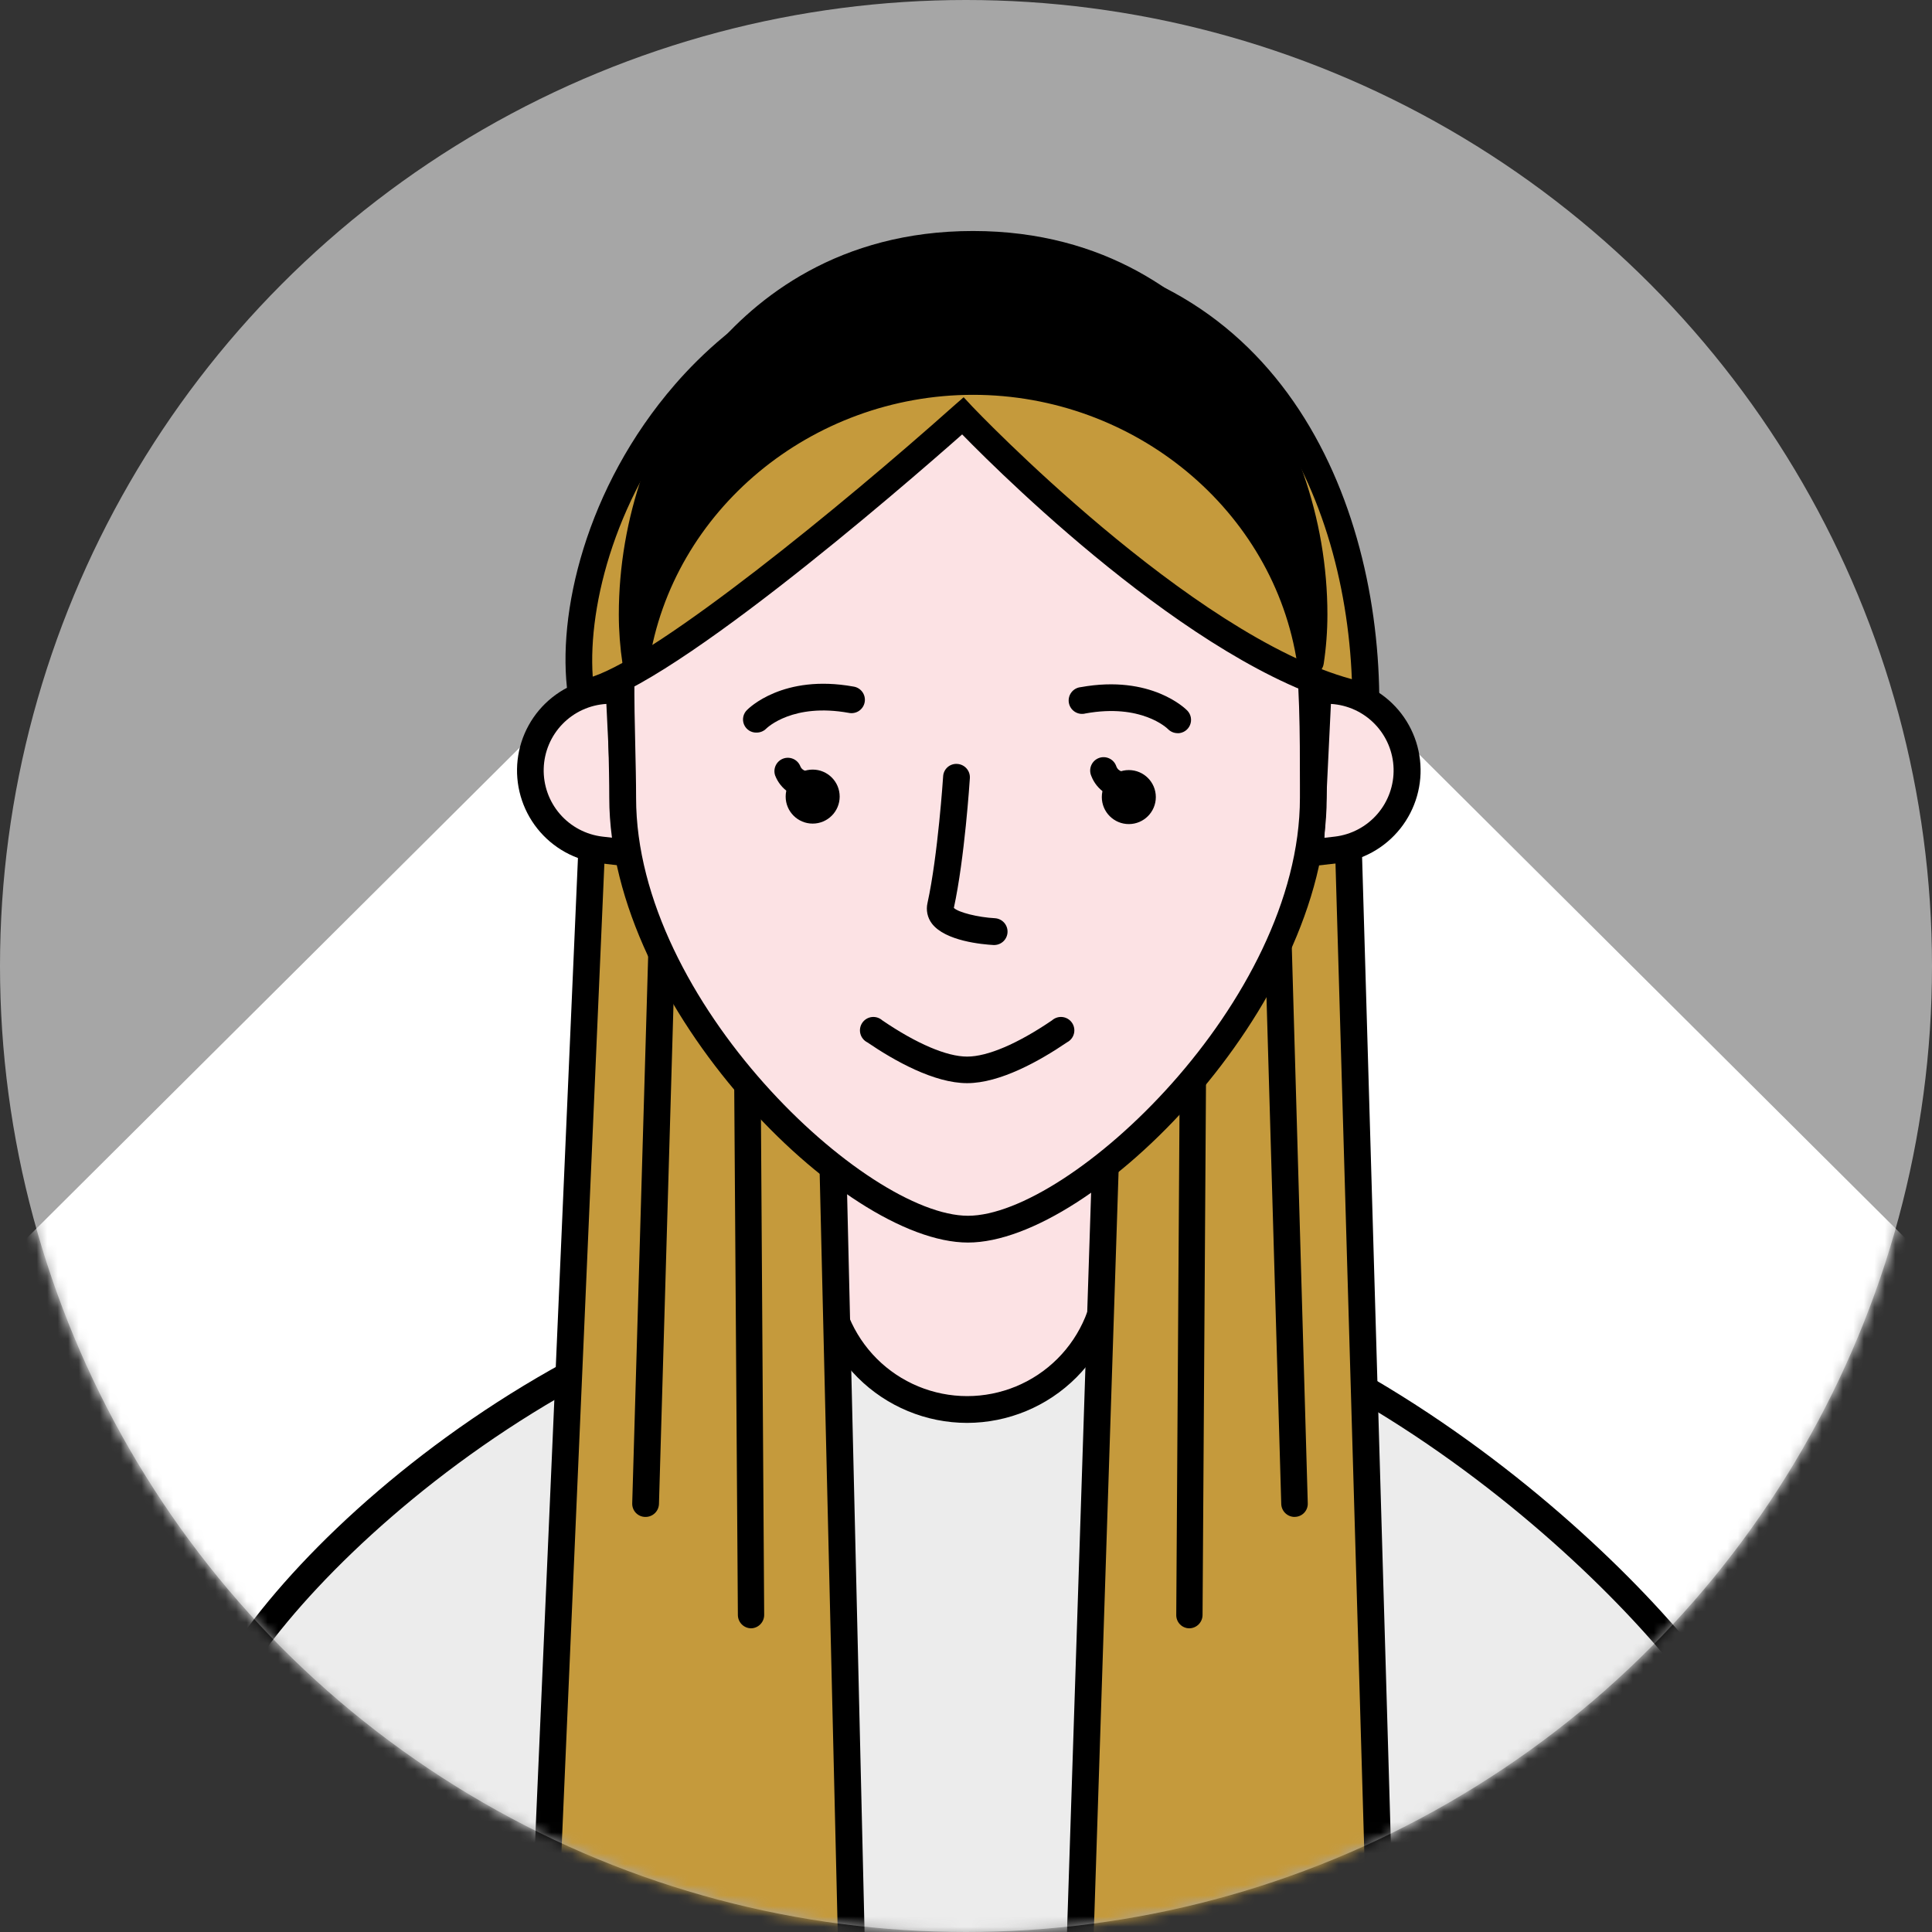 <svg xmlns="http://www.w3.org/2000/svg" width="184" height="184" viewBox="0 0 184 184" fill="none"><rect x="0" y="0" width="184" height="184" fill="#333333" stroke="none"/><circle opacity="0.6" cx="92" cy="92" r="92" fill="#F3F3F3"></circle><mask id="mask0_2575_837" style="mask-type:alpha" maskUnits="userSpaceOnUse" x="0" y="0" width="184" height="184"><circle cx="92" cy="92" r="92" fill="#F3F3F3"></circle></mask><g mask="url(#mask0_2575_837)"><path d="M191.644 128.061L110.987 47.793C108.498 45.291 105.539 43.305 102.28 41.95C99.022 40.595 95.529 39.898 92 39.898C88.472 39.898 84.978 40.595 81.72 41.95C78.462 43.305 75.503 45.291 73.013 47.793L-7.643 128.061C-12.983 133.438 -16.609 140.278 -18.063 147.718C-19.517 155.158 -18.734 162.862 -15.812 169.855C-12.889 176.849 -7.96 182.818 -1.648 187.007C4.665 191.196 12.077 193.416 19.651 193.388H164.427C171.994 193.401 179.396 191.17 185.696 186.975C191.997 182.78 196.914 176.81 199.827 169.82C202.739 162.829 203.516 155.132 202.06 147.699C200.604 140.267 196.979 133.433 191.644 128.061Z" fill="white"></path><path d="M20.7 162.205C26.37 149.53 56.643 120.668 91.016 120.668C125.388 120.668 156.016 150.444 163.519 162.205C170.616 173.34 166.074 187.722 166.074 187.722H18.149C18.149 187.722 15.027 174.88 20.7 162.205Z" fill="#ECECEC"></path><path d="M167.005 189H17.143L16.91 188.027C16.776 187.484 13.749 174.609 19.536 161.683C25.957 147.329 57.01 119.394 91.016 119.394C126.645 119.394 157.419 150.289 164.596 161.52C171.936 173.022 167.481 187.497 167.289 188.111L167.005 189ZM19.21 186.449H165.097C165.907 183.213 168.153 171.837 162.446 162.894C155.469 151.959 125.576 121.945 91.016 121.945C57.432 121.945 27.322 150.532 21.865 162.727C17.323 172.872 18.634 183.276 19.193 186.449H19.21Z" fill="black"></path><path d="M71.335 172.722C75.432 172.722 78.754 169.4 78.754 165.303C78.754 161.205 75.432 157.884 71.335 157.884C67.237 157.884 63.916 161.205 63.916 165.303C63.916 169.4 67.237 172.722 71.335 172.722Z" fill="#9063C5"></path><path d="M123.977 175.849C128.075 175.849 131.396 172.527 131.396 168.43C131.396 164.332 128.075 161.011 123.977 161.011C119.88 161.011 116.558 164.332 116.558 168.43C116.558 172.527 119.88 175.849 123.977 175.849Z" fill="#9063C5"></path><path d="M78.662 104.59V120.789C78.662 124.355 80.079 127.776 82.601 130.298C85.123 132.82 88.543 134.237 92.109 134.237C95.676 134.237 99.097 132.82 101.618 130.298C104.14 127.776 105.557 124.355 105.557 120.789V104.59H78.662Z" fill="#FCE2E4"></path><path d="M92.11 135.514C88.203 135.513 84.457 133.962 81.694 131.201C78.931 128.44 77.376 124.695 77.372 120.789V103.316H106.818V120.789C106.814 124.69 105.263 128.43 102.506 131.19C99.749 133.95 96.011 135.505 92.11 135.514ZM79.939 105.872V120.793C79.939 122.391 80.254 123.974 80.866 125.45C81.478 126.927 82.374 128.268 83.504 129.399C84.634 130.529 85.976 131.425 87.452 132.037C88.929 132.648 90.511 132.963 92.11 132.963C93.708 132.963 95.29 132.648 96.767 132.037C98.243 131.425 99.585 130.529 100.715 129.399C101.845 128.268 102.742 126.927 103.353 125.45C103.965 123.974 104.28 122.391 104.28 120.793V105.867L79.939 105.872Z" fill="black"></path><path d="M56.864 68.848L51.7 187.722H81.15L78.345 69.871L56.864 68.848Z" fill="#C59A3C"></path><path d="M82.457 189H50.368L55.662 67.507L79.61 68.651L82.457 189ZM53.032 186.449H79.843L77.096 71.09L58.083 70.184L53.032 186.449Z" fill="black"></path><path d="M128.002 66.121L131.542 187.722H102.777L106.242 81.465L128.002 66.121Z" fill="#C59A3C"></path><path d="M132.858 189H101.457L104.985 80.788L129.2 63.708L132.858 189ZM104.092 186.449H130.227L126.791 68.535L107.49 82.141L104.092 186.449Z" fill="black"></path><path d="M127.263 80.947L124.792 81.227L125.539 65.804C127.547 65.576 129.564 66.156 131.146 67.415C132.727 68.674 133.744 70.509 133.972 72.517C134.199 74.525 133.62 76.54 132.362 78.12C131.104 79.701 129.27 80.717 127.263 80.947Z" fill="#FCE2E4"></path><path d="M123.443 82.667L124.316 64.66L125.393 64.539C127.736 64.272 130.09 64.946 131.936 66.414C133.783 67.882 134.97 70.024 135.237 72.367C135.505 74.711 134.83 77.064 133.362 78.911C131.894 80.757 129.753 81.944 127.409 82.212L123.443 82.667ZM126.754 67.04L126.136 79.79L127.117 79.678C128.693 79.493 130.142 78.725 131.18 77.524C132.217 76.324 132.767 74.778 132.722 73.192C132.676 71.606 132.038 70.095 130.933 68.956C129.829 67.817 128.338 67.134 126.754 67.04Z" fill="black"></path><path d="M57.248 80.947L59.724 81.227L58.973 65.804C57.978 65.691 56.971 65.776 56.01 66.052C55.048 66.328 54.15 66.791 53.367 67.415C52.585 68.038 51.932 68.81 51.448 69.685C50.963 70.561 50.656 71.523 50.543 72.517C50.316 74.524 50.894 76.539 52.151 78.12C53.408 79.701 55.242 80.717 57.248 80.947Z" fill="#FCE2E4"></path><path d="M61.089 82.667L57.127 82.212C55.967 82.08 54.844 81.72 53.822 81.154C52.801 80.588 51.901 79.826 51.174 78.912C50.447 77.998 49.907 76.95 49.585 75.827C49.263 74.705 49.165 73.53 49.297 72.369C49.429 71.209 49.789 70.086 50.355 69.064C50.921 68.043 51.683 67.143 52.597 66.416C53.511 65.689 54.559 65.149 55.681 64.827C56.804 64.505 57.979 64.407 59.14 64.539L60.217 64.66L61.089 82.667ZM57.749 67.04C56.166 67.134 54.674 67.818 53.57 68.956C52.465 70.095 51.827 71.607 51.782 73.192C51.736 74.778 52.286 76.324 53.324 77.524C54.361 78.725 55.81 79.493 57.386 79.678L58.367 79.79L57.749 67.04Z" fill="black"></path><path d="M61.507 144.469H61.465C61.295 144.47 61.128 144.435 60.972 144.369C60.816 144.302 60.675 144.205 60.558 144.082C60.441 143.96 60.35 143.815 60.291 143.656C60.231 143.497 60.205 143.328 60.212 143.159L62.066 79.519C62.072 79.189 62.205 78.873 62.439 78.639C62.673 78.406 62.988 78.272 63.319 78.266H63.356C63.525 78.27 63.692 78.306 63.846 78.374C64.001 78.442 64.141 78.54 64.257 78.663C64.373 78.785 64.465 78.929 64.525 79.087C64.585 79.245 64.614 79.413 64.609 79.582L62.759 143.229C62.75 143.557 62.614 143.869 62.381 144.1C62.148 144.331 61.835 144.463 61.507 144.469Z" fill="black"></path><path d="M71.527 155.078C71.196 155.073 70.881 154.939 70.647 154.705C70.413 154.472 70.28 154.156 70.274 153.826L69.857 93.568C69.855 93.232 69.985 92.909 70.219 92.668C70.454 92.427 70.773 92.288 71.109 92.282C71.444 92.282 71.765 92.413 72.004 92.647C72.243 92.881 72.38 93.2 72.387 93.534L72.779 153.792C72.782 154.128 72.651 154.452 72.417 154.692C72.183 154.933 71.863 155.072 71.527 155.078Z" fill="black"></path><path d="M123.297 144.469C122.963 144.469 122.642 144.338 122.404 144.104C122.165 143.87 122.029 143.551 122.023 143.217L120.17 79.577C120.156 79.405 120.178 79.231 120.233 79.067C120.289 78.904 120.377 78.753 120.493 78.624C120.608 78.495 120.749 78.391 120.906 78.318C121.063 78.246 121.233 78.205 121.406 78.2C121.579 78.195 121.751 78.225 121.912 78.289C122.073 78.352 122.219 78.448 122.342 78.569C122.465 78.691 122.562 78.837 122.627 78.997C122.692 79.157 122.724 79.329 122.721 79.502L124.549 143.154C124.557 143.324 124.531 143.493 124.471 143.652C124.412 143.81 124.321 143.955 124.204 144.078C124.087 144.201 123.946 144.298 123.79 144.365C123.634 144.431 123.466 144.465 123.297 144.465V144.469Z" fill="black"></path><path d="M113.277 155.078C113.11 155.078 112.944 155.045 112.79 154.98C112.636 154.915 112.496 154.819 112.379 154.7C112.262 154.58 112.171 154.438 112.11 154.282C112.049 154.126 112.02 153.959 112.024 153.792L112.413 93.551C112.418 93.221 112.552 92.905 112.785 92.671C113.019 92.438 113.335 92.304 113.665 92.299C114.001 92.305 114.321 92.444 114.555 92.684C114.79 92.925 114.92 93.249 114.918 93.585L114.529 153.809C114.527 154.142 114.395 154.461 114.161 154.698C113.927 154.935 113.61 155.072 113.277 155.078Z" fill="black"></path><path d="M125.075 75.987C125.075 95.852 102.948 117.061 92.189 117.061C81.43 117.061 59.302 95.852 59.302 75.987C59.302 66.267 57.854 53.363 63.649 46.891C69.707 40.132 83.217 37.974 92.189 37.974C100.99 37.974 113.298 39.957 119.326 46.465C125.355 52.974 125.075 66.055 125.075 75.987Z" fill="#FCE2E4"></path><path d="M92.189 118.338C80.311 118.338 58.025 95.902 58.025 75.987C58.025 74.417 57.987 72.768 57.95 71.073C57.741 62.055 57.507 51.839 62.701 46.023C68.876 39.126 82.449 36.679 92.189 36.679C96.84 36.679 112.613 37.322 120.253 45.58C126.378 52.198 126.361 64.714 126.353 74.768V75.97C126.353 95.897 104.067 118.338 92.189 118.338ZM92.189 39.247C82.971 39.247 70.216 41.472 64.6 47.743C60.079 52.791 60.304 62.472 60.501 71.014C60.538 72.726 60.58 74.4 60.58 75.987C60.58 95.392 82.511 115.787 92.189 115.787C101.867 115.787 123.802 95.392 123.802 75.987V74.784C123.802 65.182 123.823 53.212 118.375 47.33C112.859 41.372 101.236 39.247 92.189 39.247Z" fill="black"></path><path d="M91.7 39.606C91.7 39.606 62.759 65.42 55.344 65.992C53.303 51.592 65.82 24.739 93.183 24.739C120.545 24.739 129.889 47.764 130.081 66.305C113.978 63.145 91.7 39.606 91.7 39.606Z" fill="#C59A3C"></path><path d="M131.375 67.858L129.839 67.558C115.131 64.673 95.951 45.797 91.634 41.372C86.056 46.303 62.53 66.731 55.441 67.257L54.251 67.349L54.08 66.163C53.002 58.548 55.749 46.457 64.287 36.612C69.498 30.613 78.741 23.461 93.183 23.461C121.03 23.461 131.154 46.532 131.359 66.288L131.375 67.858ZM91.776 37.832L92.611 38.729C92.823 38.955 113.365 60.506 128.749 64.685C128.031 46.478 118.391 26.016 93.166 26.016C79.685 26.016 71.038 32.696 66.195 38.291C58.73 46.887 55.979 57.525 56.451 64.443C62.868 62.28 80.098 48.227 90.836 38.654L91.776 37.832Z" fill="black"></path><path d="M92.11 103.158C88.97 103.158 85.204 101.041 82.595 99.267C82.433 99.184 82.291 99.067 82.178 98.925C82.065 98.783 81.983 98.619 81.939 98.442C81.894 98.266 81.888 98.083 81.92 97.904C81.952 97.725 82.022 97.555 82.125 97.406C82.228 97.256 82.362 97.13 82.517 97.036C82.672 96.942 82.846 96.882 83.027 96.861C83.207 96.84 83.39 96.857 83.563 96.912C83.736 96.967 83.896 97.058 84.031 97.179C87.3 99.404 90.168 100.628 92.11 100.628C94.051 100.628 96.919 99.404 100.188 97.179C100.323 97.058 100.483 96.967 100.656 96.912C100.829 96.857 101.012 96.84 101.192 96.861C101.373 96.882 101.547 96.942 101.702 97.036C101.858 97.13 101.991 97.256 102.094 97.406C102.197 97.555 102.267 97.725 102.299 97.904C102.331 98.083 102.325 98.266 102.28 98.442C102.236 98.619 102.154 98.783 102.041 98.925C101.928 99.067 101.786 99.184 101.624 99.267C99.015 101.041 95.245 103.158 92.11 103.158Z" fill="black"></path><path d="M94.69 90.002H94.623C93.567 89.944 90.03 89.631 88.753 87.961C88.542 87.684 88.395 87.363 88.323 87.022C88.251 86.682 88.255 86.329 88.335 85.99C89.329 81.456 89.817 74.02 89.822 73.95C89.829 73.781 89.87 73.615 89.943 73.463C90.016 73.311 90.119 73.175 90.246 73.063C90.372 72.952 90.52 72.867 90.681 72.814C90.841 72.761 91.01 72.741 91.178 72.755C91.516 72.778 91.831 72.933 92.054 73.188C92.277 73.442 92.39 73.775 92.368 74.112C92.347 74.421 91.872 81.736 90.844 86.466C91.241 86.884 93.124 87.364 94.777 87.451C95.104 87.477 95.408 87.626 95.628 87.87C95.847 88.113 95.965 88.431 95.956 88.759C95.948 89.086 95.814 89.398 95.582 89.629C95.35 89.861 95.038 89.994 94.711 90.002H94.69Z" fill="black"></path><path d="M112.154 69.825C111.982 69.825 111.813 69.791 111.655 69.724C111.497 69.657 111.354 69.559 111.235 69.436C111.143 69.344 108.689 66.986 103.39 67.946C103.219 67.992 103.041 68.003 102.865 67.977C102.69 67.95 102.522 67.888 102.372 67.793C102.223 67.699 102.094 67.574 101.995 67.427C101.896 67.28 101.829 67.114 101.797 66.939C101.766 66.765 101.771 66.586 101.813 66.414C101.854 66.242 101.931 66.08 102.039 65.939C102.146 65.798 102.282 65.681 102.437 65.595C102.592 65.509 102.763 65.457 102.94 65.441C109.645 64.23 112.935 67.528 113.072 67.67C113.248 67.85 113.366 68.078 113.412 68.324C113.459 68.571 113.431 68.826 113.333 69.057C113.235 69.288 113.07 69.486 112.861 69.624C112.651 69.761 112.405 69.834 112.154 69.833V69.825Z" fill="black"></path><path d="M107.507 78.484C108.927 78.484 110.079 77.332 110.079 75.912C110.079 74.491 108.927 73.34 107.507 73.34C106.087 73.34 104.935 74.491 104.935 75.912C104.935 77.332 106.087 78.484 107.507 78.484Z" fill="black"></path><path d="M107.223 76.07C106.515 76.097 105.816 75.902 105.225 75.511C104.634 75.12 104.181 74.553 103.929 73.891C103.861 73.733 103.826 73.562 103.826 73.389C103.826 73.217 103.861 73.046 103.928 72.888C103.996 72.729 104.095 72.586 104.219 72.466C104.344 72.347 104.491 72.254 104.652 72.193C104.813 72.132 104.985 72.105 105.158 72.112C105.33 72.119 105.499 72.161 105.655 72.236C105.81 72.31 105.949 72.415 106.063 72.545C106.177 72.674 106.263 72.825 106.317 72.989C106.522 73.528 107.077 73.565 107.519 73.499C107.835 73.483 108.144 73.585 108.388 73.785C108.632 73.984 108.794 74.268 108.841 74.579C108.888 74.891 108.818 75.21 108.644 75.473C108.47 75.736 108.205 75.925 107.899 76.004C107.676 76.042 107.45 76.064 107.223 76.07Z" fill="black"></path><path d="M72.065 69.77C71.811 69.781 71.561 69.713 71.346 69.578C71.131 69.442 70.963 69.244 70.863 69.01C70.763 68.776 70.737 68.518 70.788 68.269C70.838 68.02 70.964 67.792 71.147 67.616C71.285 67.478 74.566 64.172 81.28 65.387C81.449 65.411 81.611 65.469 81.757 65.558C81.903 65.647 82.03 65.764 82.13 65.902C82.23 66.041 82.301 66.198 82.339 66.365C82.377 66.532 82.381 66.704 82.35 66.872C82.32 67.041 82.256 67.201 82.163 67.344C82.069 67.487 81.948 67.61 81.806 67.705C81.664 67.8 81.504 67.865 81.336 67.897C81.168 67.93 80.996 67.928 80.829 67.892C75.531 66.936 73.076 69.294 72.971 69.395C72.731 69.635 72.405 69.77 72.065 69.77Z" fill="black"></path><path d="M77.397 78.438C78.817 78.438 79.969 77.286 79.969 75.866C79.969 74.445 78.817 73.294 77.397 73.294C75.977 73.294 74.825 74.445 74.825 75.866C74.825 77.286 75.977 78.438 77.397 78.438Z" fill="black"></path><path d="M77.113 76.025C76.405 76.051 75.707 75.855 75.116 75.464C74.525 75.073 74.072 74.507 73.819 73.845C73.716 73.532 73.738 73.192 73.88 72.895C74.022 72.598 74.273 72.367 74.581 72.251C74.889 72.135 75.23 72.142 75.533 72.271C75.836 72.4 76.078 72.641 76.207 72.943C76.412 73.482 76.967 73.515 77.409 73.448C77.584 73.398 77.767 73.386 77.947 73.412C78.127 73.438 78.299 73.503 78.452 73.601C78.605 73.699 78.736 73.828 78.834 73.981C78.933 74.133 78.999 74.305 79.026 74.485C79.053 74.664 79.042 74.848 78.992 75.023C78.943 75.198 78.857 75.36 78.74 75.499C78.623 75.638 78.478 75.751 78.314 75.829C78.15 75.907 77.971 75.95 77.789 75.954C77.566 75.993 77.34 76.017 77.113 76.025Z" fill="black"></path><path d="M92.665 36.324C109.01 36.324 122.524 47.931 124.812 63.044C125.039 61.552 125.153 60.045 125.155 58.535C125.155 41.293 113.548 23.286 92.677 23.286C71.807 23.286 60.204 41.293 60.204 58.535C60.206 60.045 60.32 61.552 60.547 63.044C62.805 47.931 76.324 36.324 92.665 36.324Z" fill="black"></path><path d="M124.8 64.314C124.496 64.311 124.203 64.201 123.974 64.002C123.744 63.803 123.593 63.528 123.547 63.228C121.347 48.616 108.075 37.602 92.673 37.602C77.272 37.602 64.012 48.62 61.795 63.228C61.737 63.517 61.58 63.778 61.352 63.965C61.124 64.152 60.838 64.254 60.542 64.254C60.247 64.254 59.961 64.152 59.733 63.965C59.505 63.778 59.348 63.517 59.29 63.228C59.056 61.672 58.937 60.101 58.935 58.527C58.935 49.384 62.108 40.307 67.64 33.623C72.007 28.321 79.914 22 92.665 22C105.415 22 113.323 28.321 117.715 33.623C123.247 40.303 126.42 49.384 126.42 58.527C126.419 60.101 126.301 61.672 126.065 63.228C126.019 63.531 125.866 63.806 125.634 64.006C125.402 64.205 125.106 64.314 124.8 64.314ZM92.652 35.047C106.313 35.047 118.433 43.092 123.66 54.732C122.124 39.477 111.365 24.551 92.652 24.551C73.94 24.551 63.198 39.477 61.661 54.732C66.888 43.092 79.004 35.047 92.665 35.047H92.652Z" fill="black"></path></g></svg>